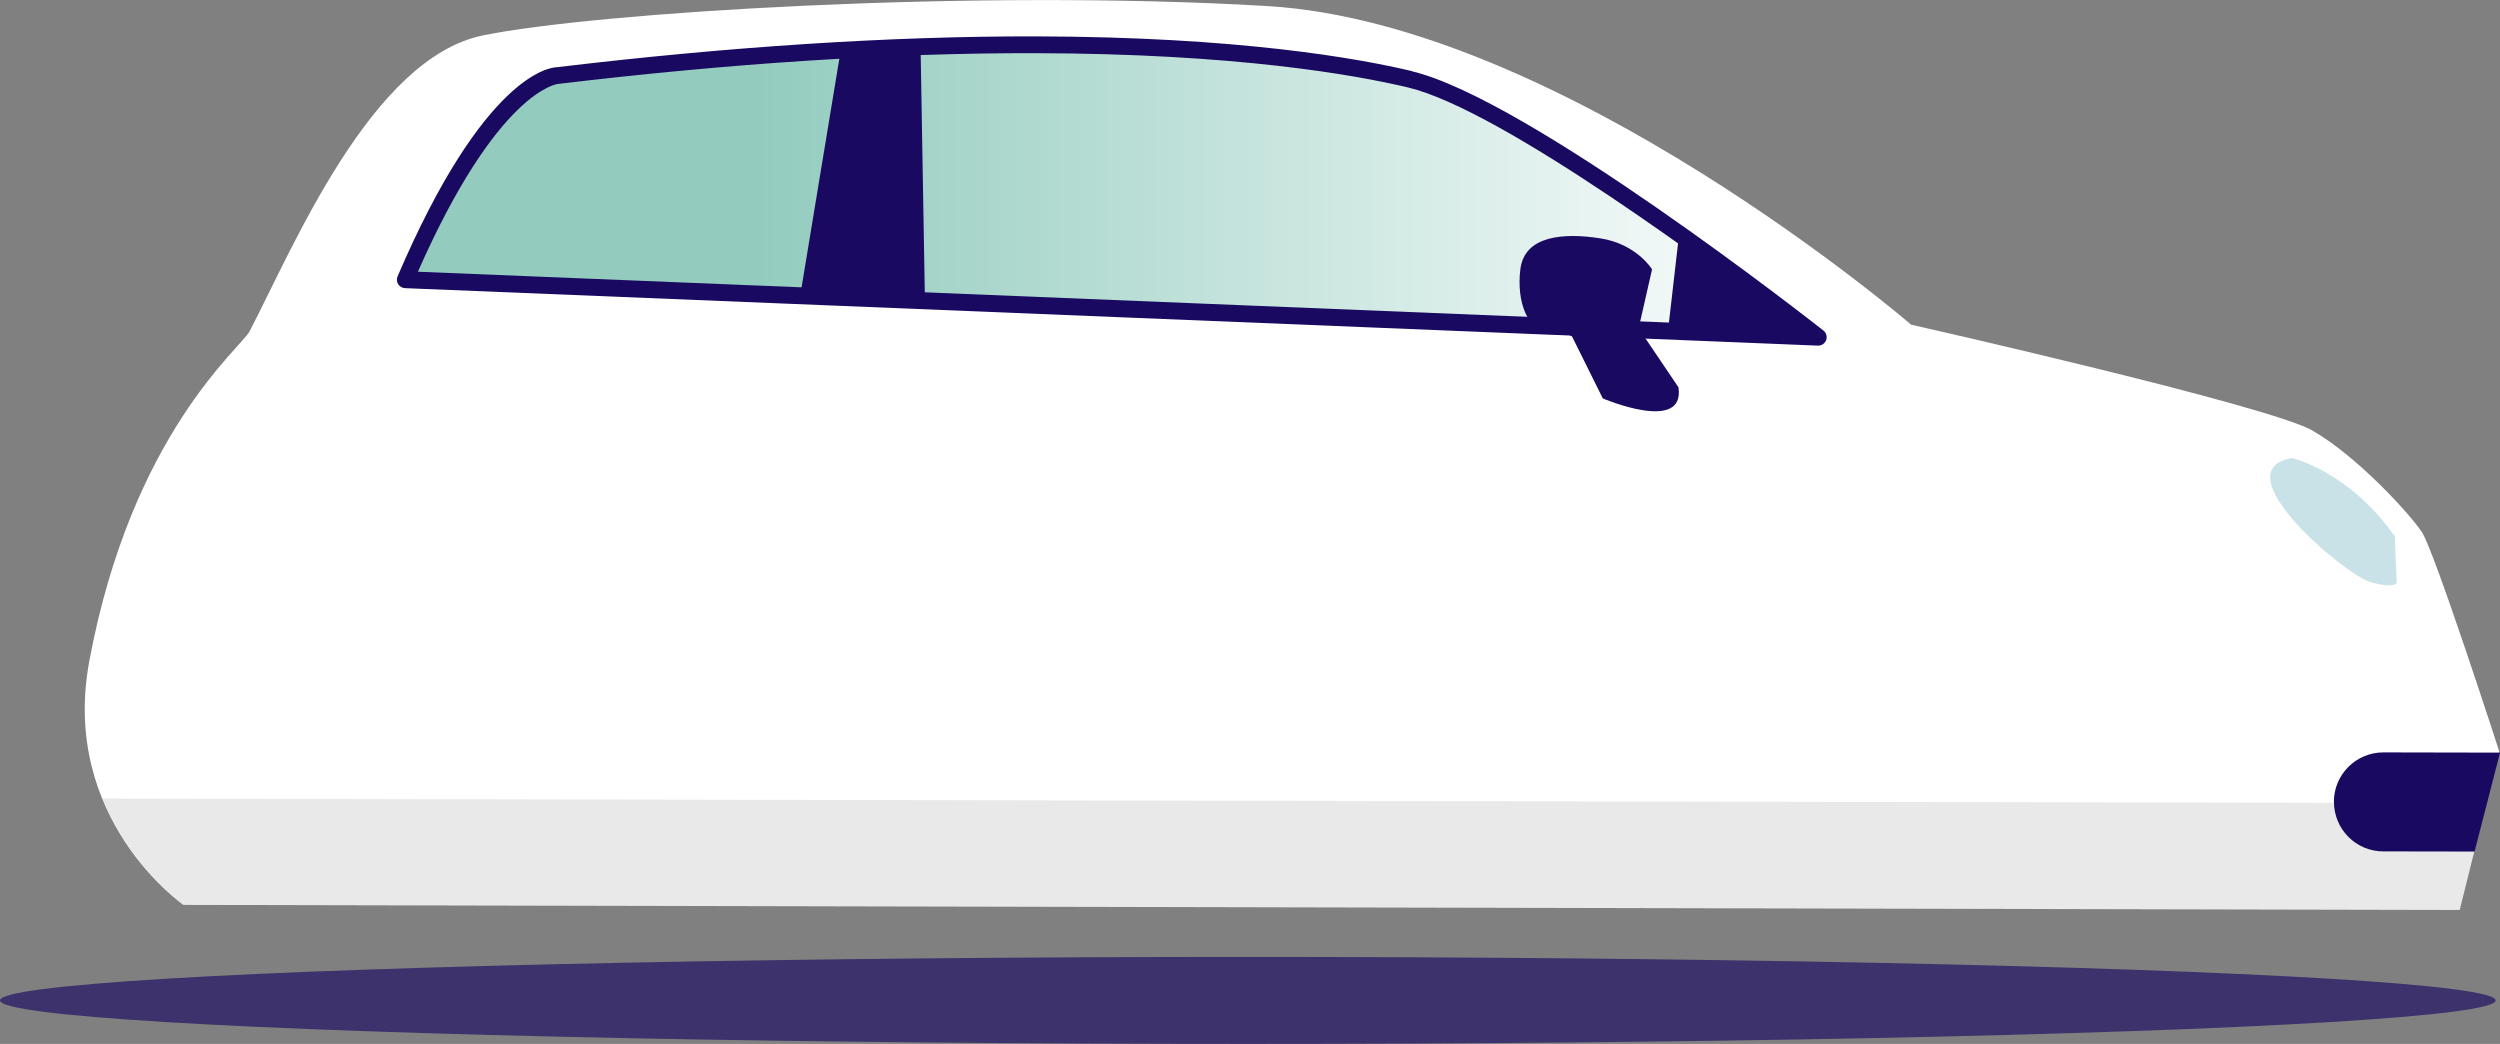 <?xml version="1.0" encoding="UTF-8"?>
<svg id="Laag_2" xmlns="http://www.w3.org/2000/svg" xmlns:xlink="http://www.w3.org/1999/xlink" viewBox="0 0 325.79 136.04">
  <rect x="0" y="0" width="325.79" height="136.04" fill="#808080" stroke="none"/>
  <defs>
    <style>
      .cls-1 {
        fill: url(#Naamloos_verloop_17);
      }

      .cls-2 {
        fill: #c8e2e8;
      }

      .cls-3, .cls-4 {
        fill: #1a0960;
      }

      .cls-5 {
        fill: #fff;
      }

      .cls-6 {
        opacity: .1;
      }

      .cls-7 {
        fill: #1e1e1c;
      }

      .cls-4 {
        opacity: .65;
      }
    </style>
    <linearGradient id="Naamloos_verloop_17" data-name="Naamloos verloop 17" x1="52.82" y1="24.88" x2="236.95" y2="24.88" gradientUnits="userSpaceOnUse">
      <stop offset=".25" stop-color="#93ccbf"/>
      <stop offset="1" stop-color="#fff"/>
    </linearGradient>
  </defs>
  <g id="Laag_1-2" data-name="Laag_1">
    <g>
      <path class="cls-5" d="M301.41,56.13c-5.74-3.3-52.36-13.82-52.36-13.82,0,0-45.56-39.25-83.9-41.52-38.33-2.27-87.72.84-102.24,3.83-14.51,2.99-24.69,27.59-30.38,38.55-1.13,2.18-15.36,13.33-20.89,42.97-3.85,20.64,12.26,31.78,12.26,31.78l296.64.66,5.15-20.67s-8.44-26.09-10.08-28.57c-1.64-2.47-8.47-9.89-14.21-13.2"/>
      <g class="cls-6">
        <path class="cls-7" d="M23.91,117.91l296.64.66,3.47-13.91-310.66-.59c3.7,9.05,10.56,13.84,10.56,13.84"/>
      </g>
      <path class="cls-1" d="M72.58,9.85s-8.49.26-19.76,26.59l184.13,7.49s-38.14-29.99-53.19-33.59c-15.05-3.6-50.09-7.78-111.17-.49"/>
      <path class="cls-3" d="M184.01,9.27c-6.99-1.67-22.67-4.48-49.12-4.53-18.78-.03-39.78,1.32-62.34,4.02-.94.03-9.51,1.04-20.74,27.26-.14.33-.11.71.08,1.02.19.3.52.49.88.51l184.13,7.49h.04c.46,0,.87-.28,1.04-.72.16-.45.02-.95-.35-1.24-1.56-1.23-38.5-30.18-53.62-33.79M54.46,35.41c10.38-23.55,18.11-24.46,18.25-24.47,22.56-2.7,43.48-4.05,62.17-4.01,26.23.05,41.72,2.83,48.62,4.47,12.34,2.95,41.09,24.43,50.05,31.29l-179.1-7.28Z"/>
      <polygon class="cls-3" points="217.37 43.06 235.44 43.37 218.76 30.99 217.37 43.06"/>
      <path class="cls-3" d="M304.15,104.49c0,3.56,2.87,6.46,6.42,6.46l11.91.02,3.31-12.89-15.2-.03c-3.56,0-6.44,2.88-6.45,6.44"/>
      <path class="cls-2" d="M298.67,59.69c-9.31,1.63,7.09,15.39,10.37,16.22,3.28.83,3.29,0,3.29,0l-.26-6.04c-6.01-8.52-13.4-10.18-13.4-10.18"/>
      <path class="cls-3" d="M215.29,35.1s-2-3.3-6.74-4.04c-4.75-.74-9.86-.39-10.42,4-.56,4.39,1.08,8.05,3.46,8.06,2.37,0,3.28.74,3.28.74l4,8.06s10.77,4.6,9.86-1.45l-5.19-7.69,1.75-7.68Z"/>
      <polygon class="cls-3" points="109.55 6.62 104.29 38.46 120.54 39.5 119.96 5.82 109.55 6.62"/>
      <ellipse class="cls-4" cx="162.61" cy="130.37" rx="162.61" ry="5.67"/>
    </g>
  </g>
</svg>